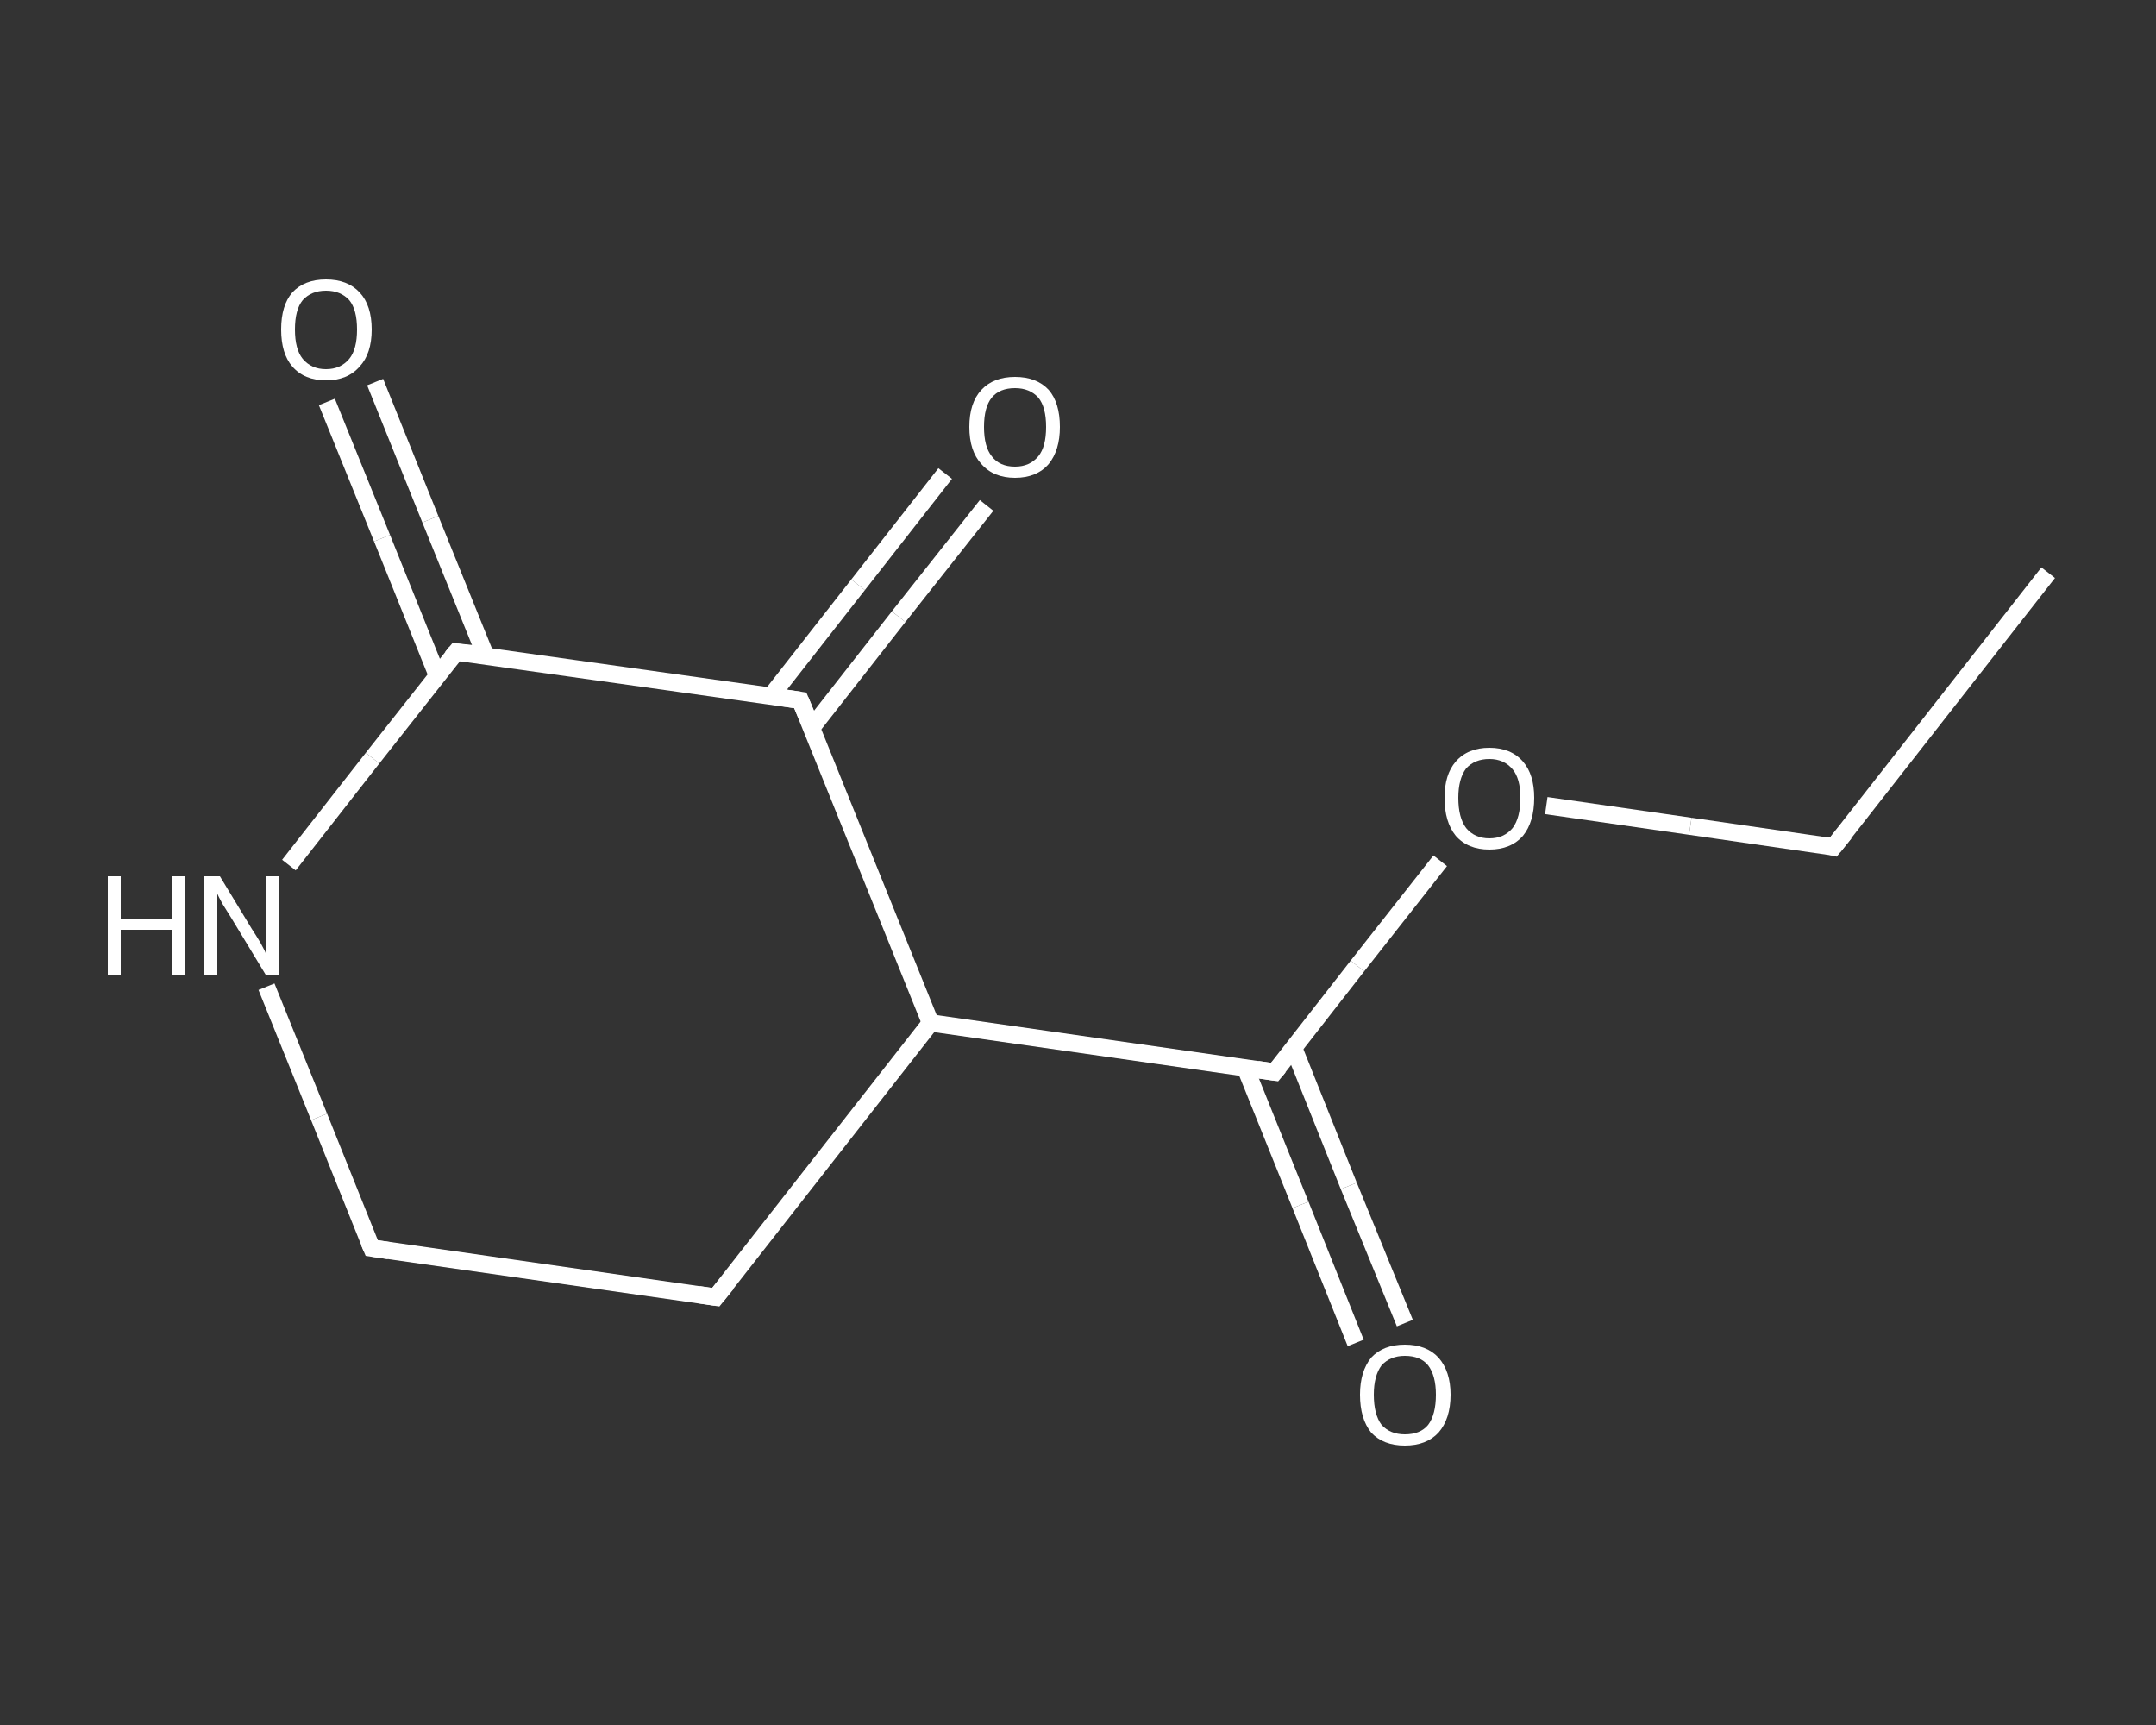 <?xml version='1.0' encoding='iso-8859-1'?>
<svg version='1.1' baseProfile='full'
              xmlns='http://www.w3.org/2000/svg'
                      xmlns:rdkit='http://www.rdkit.org/xml'
                      xmlns:xlink='http://www.w3.org/1999/xlink'
                  xml:space='preserve'
width='250px' height='200px' viewBox='0 0 250 200'>
<rect x="0" y="0" width="250" height="200" fill="#333333" stroke="none"/>
<!-- END OF HEADER -->
<rect style='opacity:1.0;fill:transparent;stroke:none' width='250.0' height='200.0' x='0.0' y='0.0'> </rect>
<path class='bond-0 atom-0 atom-1' d='M 237.5,66.4 L 212.6,98.2' style='fill:none;fill-rule:evenodd;stroke:#FFFFFF;stroke-width:2.0px;stroke-linecap:butt;stroke-linejoin:miter;stroke-opacity:1' />
<path class='bond-1 atom-1 atom-2' d='M 212.6,98.2 L 196.0,95.8' style='fill:none;fill-rule:evenodd;stroke:#FFFFFF;stroke-width:2.0px;stroke-linecap:butt;stroke-linejoin:miter;stroke-opacity:1' />
<path class='bond-1 atom-1 atom-2' d='M 196.0,95.8 L 179.3,93.4' style='fill:none;fill-rule:evenodd;stroke:#FFFFFF;stroke-width:2.0px;stroke-linecap:butt;stroke-linejoin:miter;stroke-opacity:1' />
<path class='bond-2 atom-2 atom-3' d='M 167.0,99.8 L 157.4,112.0' style='fill:none;fill-rule:evenodd;stroke:#FFFFFF;stroke-width:2.0px;stroke-linecap:butt;stroke-linejoin:miter;stroke-opacity:1' />
<path class='bond-2 atom-2 atom-3' d='M 157.4,112.0 L 147.8,124.3' style='fill:none;fill-rule:evenodd;stroke:#FFFFFF;stroke-width:2.0px;stroke-linecap:butt;stroke-linejoin:miter;stroke-opacity:1' />
<path class='bond-3 atom-3 atom-4' d='M 144.4,123.8 L 150.8,139.7' style='fill:none;fill-rule:evenodd;stroke:#FFFFFF;stroke-width:2.0px;stroke-linecap:butt;stroke-linejoin:miter;stroke-opacity:1' />
<path class='bond-3 atom-3 atom-4' d='M 150.8,139.7 L 157.2,155.7' style='fill:none;fill-rule:evenodd;stroke:#FFFFFF;stroke-width:2.0px;stroke-linecap:butt;stroke-linejoin:miter;stroke-opacity:1' />
<path class='bond-3 atom-3 atom-4' d='M 150.0,121.5 L 156.4,137.5' style='fill:none;fill-rule:evenodd;stroke:#FFFFFF;stroke-width:2.0px;stroke-linecap:butt;stroke-linejoin:miter;stroke-opacity:1' />
<path class='bond-3 atom-3 atom-4' d='M 156.4,137.5 L 162.9,153.4' style='fill:none;fill-rule:evenodd;stroke:#FFFFFF;stroke-width:2.0px;stroke-linecap:butt;stroke-linejoin:miter;stroke-opacity:1' />
<path class='bond-4 atom-3 atom-5' d='M 147.8,124.3 L 107.9,118.6' style='fill:none;fill-rule:evenodd;stroke:#FFFFFF;stroke-width:2.0px;stroke-linecap:butt;stroke-linejoin:miter;stroke-opacity:1' />
<path class='bond-5 atom-5 atom-6' d='M 107.9,118.6 L 83.0,150.4' style='fill:none;fill-rule:evenodd;stroke:#FFFFFF;stroke-width:2.0px;stroke-linecap:butt;stroke-linejoin:miter;stroke-opacity:1' />
<path class='bond-6 atom-6 atom-7' d='M 83.0,150.4 L 43.1,144.7' style='fill:none;fill-rule:evenodd;stroke:#FFFFFF;stroke-width:2.0px;stroke-linecap:butt;stroke-linejoin:miter;stroke-opacity:1' />
<path class='bond-7 atom-7 atom-8' d='M 43.1,144.7 L 37.0,129.5' style='fill:none;fill-rule:evenodd;stroke:#FFFFFF;stroke-width:2.0px;stroke-linecap:butt;stroke-linejoin:miter;stroke-opacity:1' />
<path class='bond-7 atom-7 atom-8' d='M 37.0,129.5 L 30.9,114.4' style='fill:none;fill-rule:evenodd;stroke:#FFFFFF;stroke-width:2.0px;stroke-linecap:butt;stroke-linejoin:miter;stroke-opacity:1' />
<path class='bond-8 atom-8 atom-9' d='M 33.5,100.3 L 43.2,87.9' style='fill:none;fill-rule:evenodd;stroke:#FFFFFF;stroke-width:2.0px;stroke-linecap:butt;stroke-linejoin:miter;stroke-opacity:1' />
<path class='bond-8 atom-8 atom-9' d='M 43.2,87.9 L 52.9,75.6' style='fill:none;fill-rule:evenodd;stroke:#FFFFFF;stroke-width:2.0px;stroke-linecap:butt;stroke-linejoin:miter;stroke-opacity:1' />
<path class='bond-9 atom-9 atom-10' d='M 56.3,76.0 L 49.9,60.2' style='fill:none;fill-rule:evenodd;stroke:#FFFFFF;stroke-width:2.0px;stroke-linecap:butt;stroke-linejoin:miter;stroke-opacity:1' />
<path class='bond-9 atom-9 atom-10' d='M 49.9,60.2 L 43.5,44.3' style='fill:none;fill-rule:evenodd;stroke:#FFFFFF;stroke-width:2.0px;stroke-linecap:butt;stroke-linejoin:miter;stroke-opacity:1' />
<path class='bond-9 atom-9 atom-10' d='M 50.7,78.3 L 44.3,62.4' style='fill:none;fill-rule:evenodd;stroke:#FFFFFF;stroke-width:2.0px;stroke-linecap:butt;stroke-linejoin:miter;stroke-opacity:1' />
<path class='bond-9 atom-9 atom-10' d='M 44.3,62.4 L 37.9,46.6' style='fill:none;fill-rule:evenodd;stroke:#FFFFFF;stroke-width:2.0px;stroke-linecap:butt;stroke-linejoin:miter;stroke-opacity:1' />
<path class='bond-10 atom-9 atom-11' d='M 52.9,75.6 L 92.8,81.2' style='fill:none;fill-rule:evenodd;stroke:#FFFFFF;stroke-width:2.0px;stroke-linecap:butt;stroke-linejoin:miter;stroke-opacity:1' />
<path class='bond-11 atom-11 atom-12' d='M 94.1,84.4 L 104.2,71.5' style='fill:none;fill-rule:evenodd;stroke:#FFFFFF;stroke-width:2.0px;stroke-linecap:butt;stroke-linejoin:miter;stroke-opacity:1' />
<path class='bond-11 atom-11 atom-12' d='M 104.2,71.5 L 114.4,58.6' style='fill:none;fill-rule:evenodd;stroke:#FFFFFF;stroke-width:2.0px;stroke-linecap:butt;stroke-linejoin:miter;stroke-opacity:1' />
<path class='bond-11 atom-11 atom-12' d='M 89.4,80.7 L 99.5,67.8' style='fill:none;fill-rule:evenodd;stroke:#FFFFFF;stroke-width:2.0px;stroke-linecap:butt;stroke-linejoin:miter;stroke-opacity:1' />
<path class='bond-11 atom-11 atom-12' d='M 99.5,67.8 L 109.6,54.9' style='fill:none;fill-rule:evenodd;stroke:#FFFFFF;stroke-width:2.0px;stroke-linecap:butt;stroke-linejoin:miter;stroke-opacity:1' />
<path class='bond-12 atom-11 atom-5' d='M 92.8,81.2 L 107.9,118.6' style='fill:none;fill-rule:evenodd;stroke:#FFFFFF;stroke-width:2.0px;stroke-linecap:butt;stroke-linejoin:miter;stroke-opacity:1' />
<path d='M 213.9,96.6 L 212.6,98.2 L 211.8,98.0' style='fill:none;stroke:#FFFFFF;stroke-width:2.0px;stroke-linecap:butt;stroke-linejoin:miter;stroke-opacity:1;' />
<path d='M 148.3,123.7 L 147.8,124.3 L 145.8,124.0' style='fill:none;stroke:#FFFFFF;stroke-width:2.0px;stroke-linecap:butt;stroke-linejoin:miter;stroke-opacity:1;' />
<path d='M 84.3,148.8 L 83.0,150.4 L 81.0,150.1' style='fill:none;stroke:#FFFFFF;stroke-width:2.0px;stroke-linecap:butt;stroke-linejoin:miter;stroke-opacity:1;' />
<path d='M 45.1,145.0 L 43.1,144.7 L 42.8,144.0' style='fill:none;stroke:#FFFFFF;stroke-width:2.0px;stroke-linecap:butt;stroke-linejoin:miter;stroke-opacity:1;' />
<path d='M 52.4,76.2 L 52.9,75.6 L 54.9,75.8' style='fill:none;stroke:#FFFFFF;stroke-width:2.0px;stroke-linecap:butt;stroke-linejoin:miter;stroke-opacity:1;' />
<path d='M 90.8,80.9 L 92.8,81.2 L 93.6,83.1' style='fill:none;stroke:#FFFFFF;stroke-width:2.0px;stroke-linecap:butt;stroke-linejoin:miter;stroke-opacity:1;' />
<path class='atom-2' d='M 167.5 92.5
Q 167.5 89.8, 168.8 88.3
Q 170.2 86.7, 172.7 86.7
Q 175.2 86.7, 176.6 88.3
Q 177.9 89.8, 177.9 92.5
Q 177.9 95.3, 176.6 96.9
Q 175.2 98.5, 172.7 98.5
Q 170.2 98.5, 168.8 96.9
Q 167.5 95.3, 167.5 92.5
M 172.7 97.2
Q 174.4 97.2, 175.4 96.0
Q 176.3 94.8, 176.3 92.5
Q 176.3 90.3, 175.4 89.2
Q 174.4 88.0, 172.7 88.0
Q 171.0 88.0, 170.0 89.1
Q 169.1 90.3, 169.1 92.5
Q 169.1 94.8, 170.0 96.0
Q 171.0 97.2, 172.7 97.2
' fill='#FFFFFF'/>
<path class='atom-4' d='M 157.7 161.7
Q 157.7 159.0, 159.0 157.4
Q 160.4 155.9, 162.9 155.9
Q 165.4 155.9, 166.8 157.4
Q 168.2 159.0, 168.2 161.7
Q 168.2 164.5, 166.8 166.1
Q 165.4 167.6, 162.9 167.6
Q 160.4 167.6, 159.0 166.1
Q 157.7 164.5, 157.7 161.7
M 162.9 166.3
Q 164.7 166.3, 165.6 165.2
Q 166.5 164.0, 166.5 161.7
Q 166.5 159.5, 165.6 158.3
Q 164.7 157.2, 162.9 157.2
Q 161.2 157.2, 160.2 158.3
Q 159.3 159.5, 159.3 161.7
Q 159.3 164.0, 160.2 165.2
Q 161.2 166.3, 162.9 166.3
' fill='#FFFFFF'/>
<path class='atom-8' d='M 12.5 101.6
L 14.0 101.6
L 14.0 106.5
L 19.9 106.5
L 19.9 101.6
L 21.4 101.6
L 21.4 113.0
L 19.9 113.0
L 19.9 107.8
L 14.0 107.8
L 14.0 113.0
L 12.5 113.0
L 12.5 101.6
' fill='#FFFFFF'/>
<path class='atom-8' d='M 25.5 101.6
L 29.2 107.7
Q 29.6 108.3, 30.2 109.3
Q 30.8 110.4, 30.8 110.5
L 30.8 101.6
L 32.4 101.6
L 32.4 113.0
L 30.8 113.0
L 26.8 106.4
Q 26.3 105.6, 25.8 104.8
Q 25.3 103.9, 25.2 103.6
L 25.2 113.0
L 23.7 113.0
L 23.7 101.6
L 25.5 101.6
' fill='#FFFFFF'/>
<path class='atom-10' d='M 32.6 38.2
Q 32.6 35.4, 33.9 33.9
Q 35.3 32.4, 37.8 32.4
Q 40.3 32.4, 41.7 33.9
Q 43.1 35.4, 43.1 38.2
Q 43.1 41.0, 41.7 42.5
Q 40.3 44.1, 37.8 44.1
Q 35.3 44.1, 33.9 42.5
Q 32.6 41.0, 32.6 38.2
M 37.8 42.8
Q 39.5 42.8, 40.5 41.6
Q 41.4 40.5, 41.4 38.2
Q 41.4 35.9, 40.5 34.8
Q 39.5 33.7, 37.8 33.7
Q 36.1 33.7, 35.1 34.8
Q 34.2 35.9, 34.2 38.2
Q 34.2 40.5, 35.1 41.6
Q 36.1 42.8, 37.8 42.8
' fill='#FFFFFF'/>
<path class='atom-12' d='M 112.4 49.5
Q 112.4 46.7, 113.8 45.2
Q 115.2 43.7, 117.7 43.7
Q 120.2 43.7, 121.6 45.2
Q 122.9 46.7, 122.9 49.5
Q 122.9 52.2, 121.6 53.8
Q 120.2 55.4, 117.7 55.4
Q 115.2 55.4, 113.8 53.8
Q 112.4 52.3, 112.4 49.5
M 117.7 54.1
Q 119.4 54.1, 120.4 52.9
Q 121.3 51.8, 121.3 49.5
Q 121.3 47.2, 120.4 46.1
Q 119.4 45.0, 117.7 45.0
Q 115.9 45.0, 115.0 46.1
Q 114.1 47.2, 114.1 49.5
Q 114.1 51.8, 115.0 52.9
Q 115.9 54.1, 117.7 54.1
' fill='#FFFFFF'/>
</svg>
